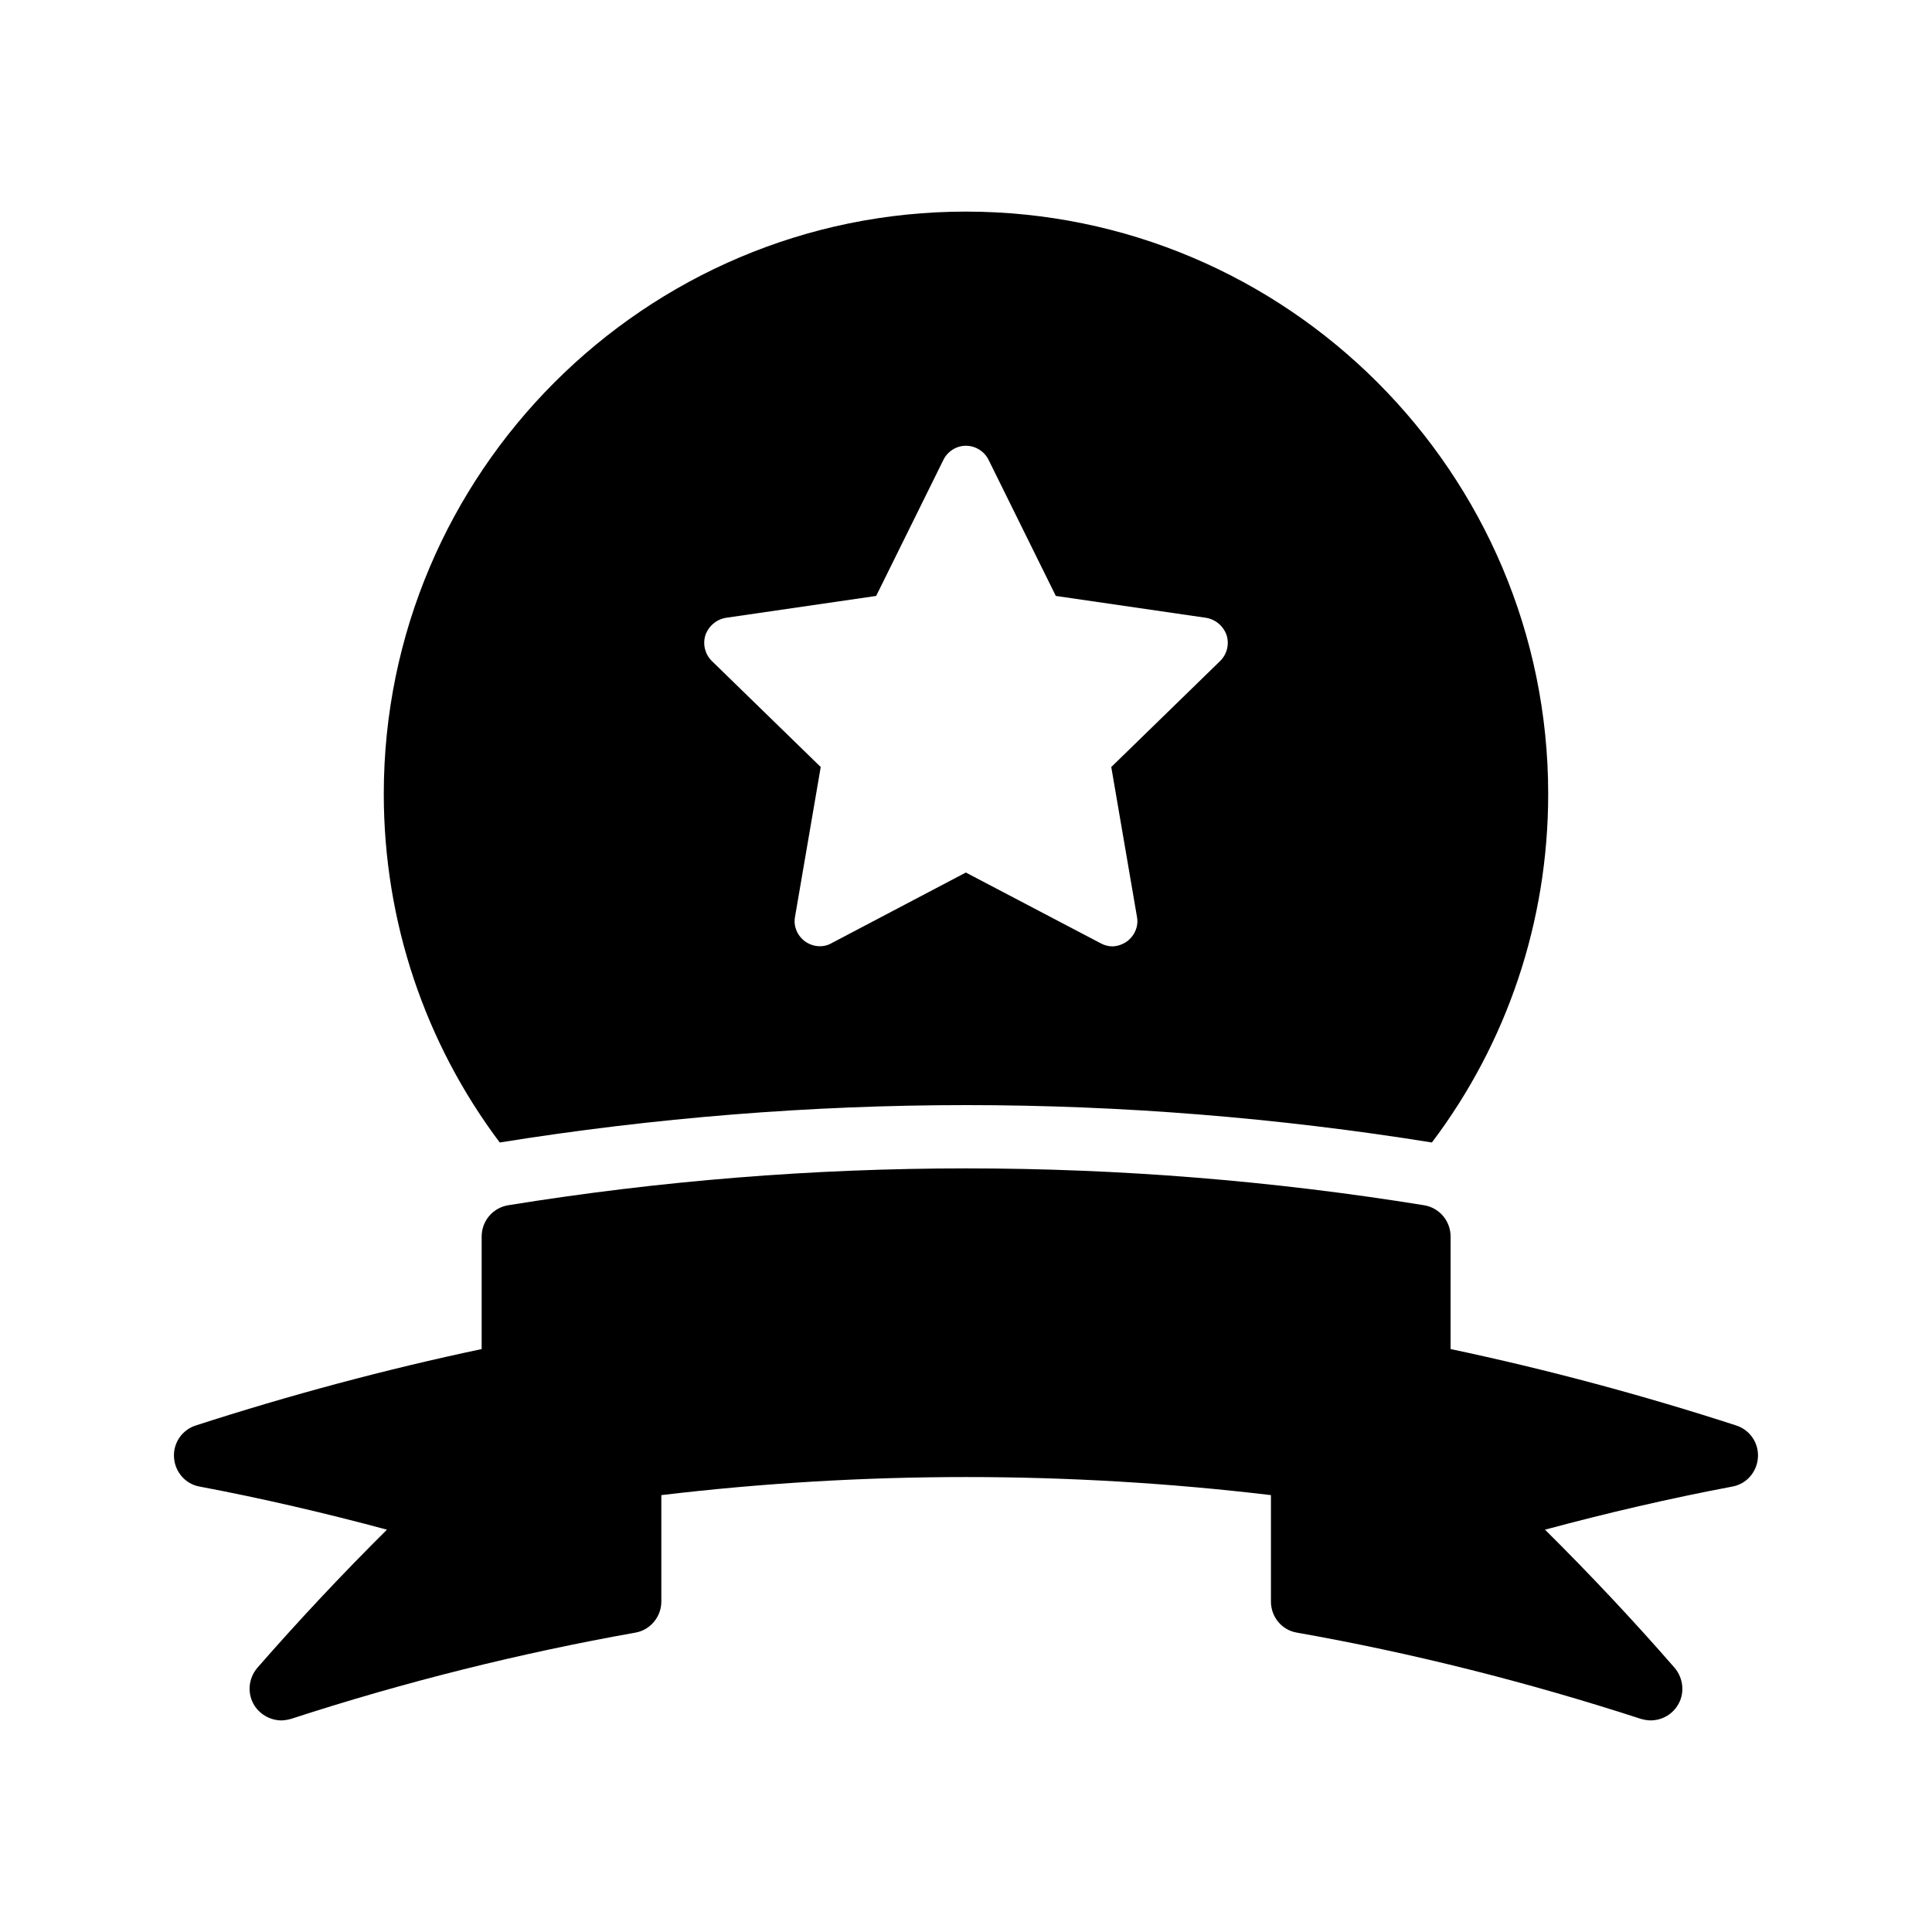 <?xml version="1.0" encoding="UTF-8"?>
<!-- Uploaded to: ICON Repo, www.svgrepo.com, Generator: ICON Repo Mixer Tools -->
<svg fill="#000000" width="800px" height="800px" version="1.1" viewBox="144 144 512 512" xmlns="http://www.w3.org/2000/svg">
 <g>
  <path d="m196.92 537.96c16.457 3.106 33.082 6.969 49.625 11.418-11.84 11.754-23.344 24.016-34.344 36.609-2.434 2.856-2.769 6.969-0.672 10.16 1.594 2.352 4.281 3.777 7.055 3.777 0.84 0 1.68-0.168 2.602-0.418 29.895-9.742 60.539-17.383 91.188-22.84 3.945-0.672 6.887-4.199 6.887-8.23v-28.215c53.656-6.383 107.9-6.383 161.55 0v28.215c0 4.031 2.856 7.559 6.887 8.23 30.48 5.375 61.129 13.098 91.105 22.84 0.922 0.25 1.762 0.418 2.602 0.418 2.769 0 5.457-1.344 7.055-3.777 2.098-3.106 1.762-7.305-0.672-10.16-10.664-12.258-22.168-24.52-34.344-36.609 16.543-4.449 33.168-8.312 49.625-11.418 3.777-0.672 6.551-3.863 6.801-7.727 0.254-3.777-2.098-7.305-5.793-8.48-24.855-8.062-50.211-14.863-75.656-20.238l0.004-29.805c0-4.113-2.938-7.641-7.055-8.312-80.441-13.016-162.14-13.016-242.67 0-4.113 0.672-7.055 4.199-7.055 8.312v29.809c-25.441 5.375-50.801 12.176-75.738 20.238-3.695 1.176-6.047 4.703-5.793 8.48 0.25 3.859 3.023 7.051 6.801 7.723z"/>
  <path d="m276.44 446.77c40.809-6.551 82.457-9.906 123.6-9.906 41.227 0 82.707 3.359 123.43 9.906 19.902-26.367 30.816-58.527 30.816-92.363 0-85.059-69.191-154.33-154.33-154.33-85.059 0-154.25 69.273-154.25 154.33 0 33.754 10.914 65.996 30.73 92.363zm54.496-134.43c0.84-2.434 2.938-4.199 5.457-4.617l39.801-5.793 17.801-36.023c1.09-2.266 3.441-3.777 5.961-3.777 2.602 0 4.953 1.512 6.047 3.777l17.801 36.023 39.801 5.793c2.523 0.418 4.621 2.18 5.461 4.617 0.758 2.434 0.086 5.039-1.68 6.801l-28.887 28.129 6.801 39.633c0.504 2.519-0.586 5.039-2.602 6.551-1.176 0.84-2.602 1.344-3.945 1.344-1.09 0-2.184-0.336-3.106-0.84l-35.688-18.727-35.602 18.727c-2.184 1.258-4.953 1.008-7.055-0.504-2.016-1.512-3.106-4.031-2.602-6.551l6.801-39.633-28.887-28.129c-1.762-1.762-2.434-4.367-1.68-6.801z"/>
 </g>
</svg>